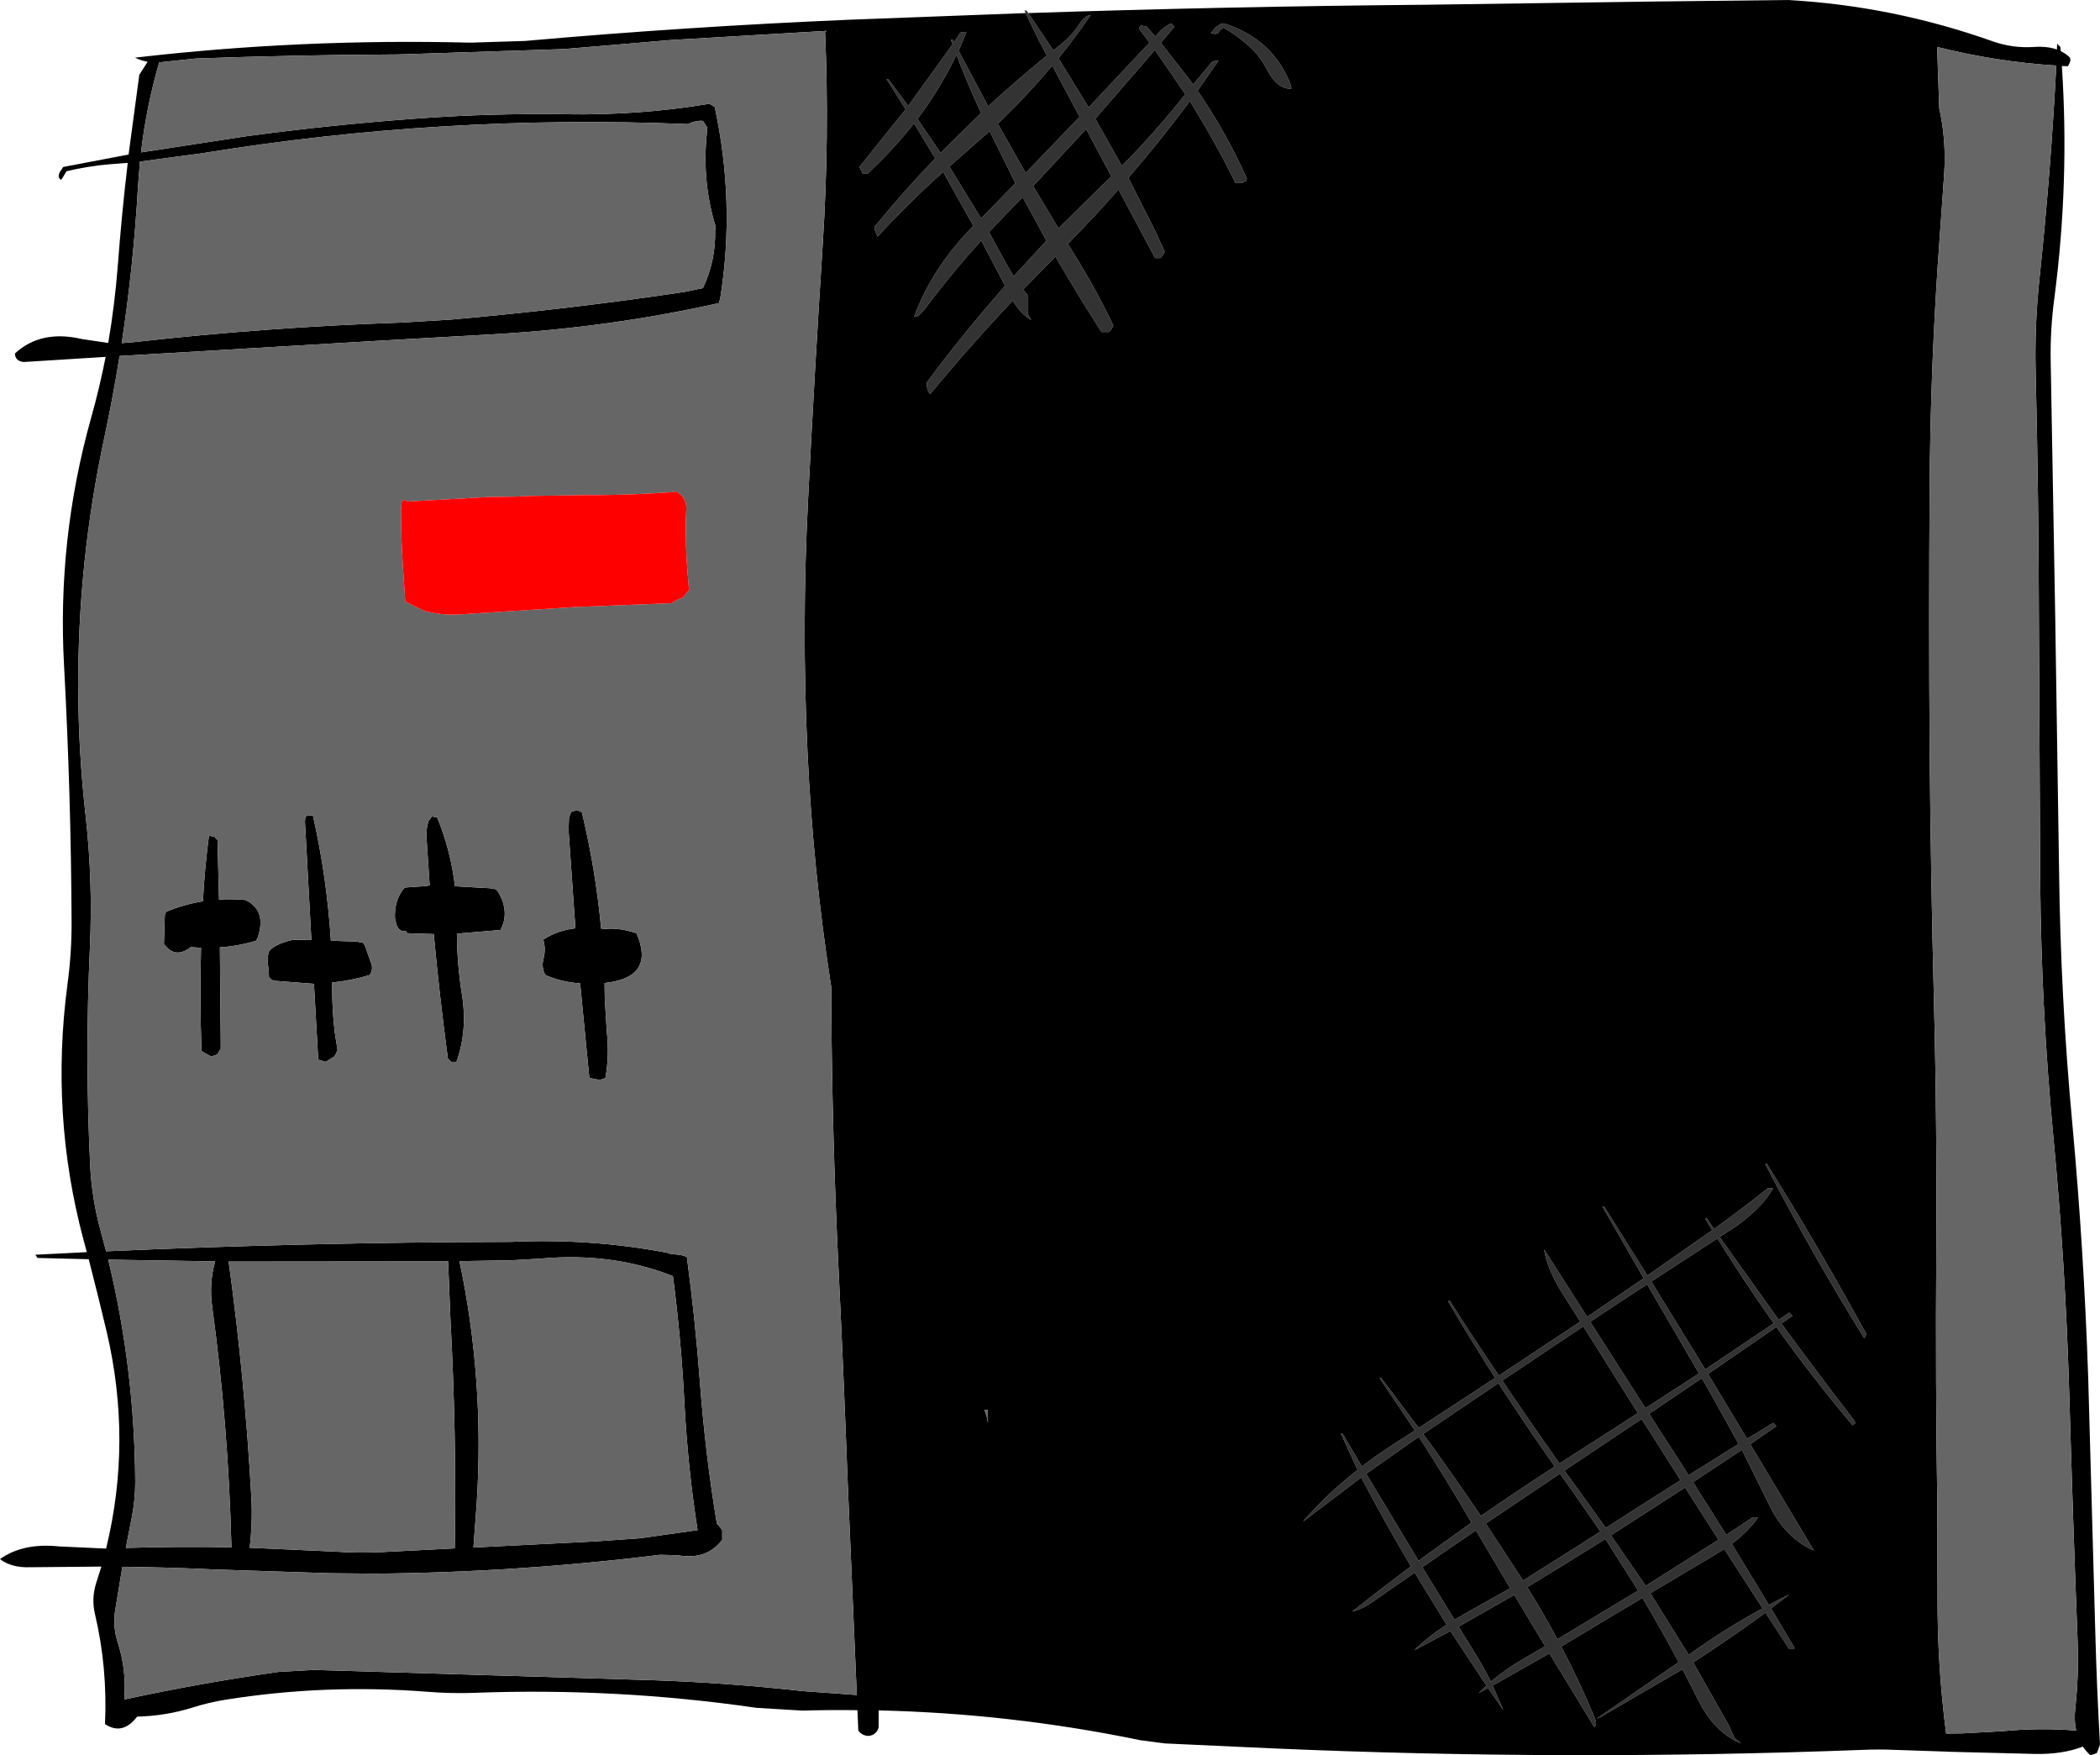 <?xml version="1.0" encoding="UTF-8" standalone="no"?>
<svg xmlns:xlink="http://www.w3.org/1999/xlink" height="409.45px" width="489.95px" xmlns="http://www.w3.org/2000/svg">
  <g transform="matrix(1.0, 0.0, 0.0, 1.0, 244.95, 204.7)">
    <path d="M-5.05 -201.65 L0.8 -192.95 2.55 -194.35 Q5.15 -196.4 6.95 -199.2 8.1 -201.0 9.55 -201.25 6.0 -196.05 2.0 -191.1 L9.05 -179.65 23.25 -194.75 21.05 -197.65 Q20.6 -198.3 21.3 -198.75 L22.55 -198.5 24.6 -196.2 25.15 -196.85 Q26.7 -198.55 28.3 -199.25 L29.05 -198.5 25.9 -194.7 33.45 -185.0 37.8 -190.25 38.05 -190.4 38.8 -190.5 39.3 -190.5 34.45 -183.55 Q41.1 -173.85 45.95 -163.1 L45.8 -162.5 44.75 -162.0 43.3 -162.0 Q38.45 -171.85 32.65 -181.1 25.85 -171.95 18.3 -163.2 L24.35 -151.3 26.8 -146.0 26.45 -145.3 25.8 -144.5 24.55 -144.5 16.0 -160.5 Q10.3 -154.05 4.2 -147.8 L6.5 -144.05 Q11.15 -136.5 14.8 -128.75 L14.45 -128.05 13.8 -127.25 12.05 -127.25 Q6.45 -135.95 1.3 -144.85 L-6.25 -137.15 -5.2 -135.85 -5.2 -133.75 -5.2 -131.5 -4.75 -130.75 -4.35 -130.05 Q-6.8 -131.4 -8.65 -134.6 -18.7 -123.95 -27.95 -112.75 -28.65 -113.55 -28.7 -114.75 L-28.7 -115.5 Q-20.05 -127.15 -10.45 -138.0 L-16.0 -148.6 Q-22.95 -140.95 -29.15 -132.65 -29.85 -131.75 -30.7 -131.0 L-31.7 -130.75 Q-27.55 -142.15 -17.85 -152.0 L-24.9 -164.6 Q-33.1 -157.25 -40.2 -149.5 L-40.85 -151.05 -40.95 -151.75 Q-34.15 -160.05 -26.75 -167.75 L-31.7 -175.95 Q-36.15 -170.25 -41.7 -165.0 L-42.45 -164.25 -43.7 -164.25 -44.45 -165.75 -33.65 -179.2 -38.1 -186.25 -37.7 -186.25 -33.05 -180.0 -22.7 -194.35 -23.1 -195.4 -22.7 -195.5 -22.35 -194.85 -20.95 -197.0 -20.7 -197.15 -19.95 -197.25 -19.45 -197.25 -21.3 -192.85 -14.4 -179.9 Q-7.75 -186.0 -0.7 -191.75 L-2.6 -195.3 -5.65 -201.65 -5.95 -202.25 -5.45 -202.25 -5.05 -201.65 M39.85 -199.1 L40.55 -199.25 Q52.2 -195.6 56.3 -184.65 L56.3 -184.0 Q52.95 -183.85 50.4 -188.9 48.85 -191.85 46.3 -194.1 43.6 -196.45 40.55 -198.25 L39.65 -197.65 39.3 -197.0 38.55 -196.75 37.55 -197.0 38.6 -198.2 Q39.15 -198.75 39.85 -199.1 M24.5 -193.05 L10.6 -177.0 16.8 -166.0 Q24.65 -173.95 31.6 -182.7 L24.5 -193.05 M0.55 -189.4 Q-5.35 -182.35 -12.15 -175.85 L-5.65 -164.35 6.95 -177.45 0.55 -189.4 M14.35 -163.55 L8.45 -174.6 -3.9 -161.3 2.0 -151.4 11.75 -161.05 14.35 -163.55 M167.25 66.75 Q179.2 85.95 190.05 105.7 L190.5 106.5 190.0 107.5 Q177.65 87.55 166.9 66.85 L167.25 66.75 M168.75 72.5 Q165.65 77.8 158.75 82.25 L156.25 83.85 170.05 103.2 172.5 101.5 173.25 102.25 170.65 104.05 Q178.75 115.1 187.1 125.95 L187.75 126.75 187.9 127.3 187.25 127.75 Q177.9 116.65 169.5 104.85 L153.55 115.8 160.4 127.2 162.65 130.95 168.75 127.25 169.5 128.0 163.4 132.2 178.25 157.0 Q171.45 154.05 167.7 146.1 L161.45 133.5 150.05 141.05 157.8 153.35 161.6 150.85 164.0 149.25 164.75 149.25 165.25 149.25 Q163.0 152.5 159.1 155.45 L167.75 169.7 Q170.1 168.4 172.5 167.25 L168.25 170.5 173.75 179.75 173.5 180.0 172.5 180.0 166.95 171.5 Q158.75 177.5 150.1 183.1 L158.35 197.7 159.75 200.75 161.25 202.0 Q155.0 199.45 151.15 191.65 L147.6 184.7 128.45 195.85 127.55 196.25 146.7 183.05 Q142.65 175.4 138.25 168.05 L130.2 172.85 119.3 179.4 Q123.65 187.65 127.2 196.25 127.7 197.45 127.05 198.25 L116.55 181.0 103.3 188.5 105.8 194.25 102.25 189.05 100.05 190.25 101.85 188.5 93.45 175.8 85.05 180.25 Q88.1 177.2 92.55 174.3 L85.1 162.15 74.95 169.2 Q72.8 170.7 70.55 171.25 77.25 165.9 84.25 160.7 79.45 152.6 74.95 144.3 L72.65 139.95 59.05 150.25 Q64.55 143.85 71.8 138.2 L67.9 129.75 68.3 129.75 72.8 137.4 Q76.1 134.85 79.8 132.45 L85.15 129.0 76.9 116.75 77.3 116.75 86.05 128.4 103.8 116.8 103.9 116.75 Q98.2 107.9 92.9 98.85 L93.3 98.75 Q98.9 107.55 104.75 116.2 L123.75 103.6 119.65 97.15 Q116.0 91.35 115.3 86.75 L125.35 102.5 138.55 93.5 128.9 76.75 129.3 76.75 139.4 92.85 152.65 83.6 154.55 82.3 152.9 79.6 153.25 79.5 154.95 82.0 Q161.4 77.35 167.5 72.5 L168.25 72.5 168.75 72.5 M133.5 98.7 L126.05 103.65 138.95 123.8 142.95 121.2 151.45 115.7 139.35 94.9 133.5 98.7 M140.3 94.25 L152.9 114.75 168.9 104.0 Q162.0 94.3 155.75 84.2 L140.3 94.25 M152.1 116.8 L139.8 125.1 147.2 136.6 149.0 139.45 160.7 132.15 153.95 120.0 152.1 116.8 M138.05 126.3 L123.7 135.9 120.05 138.35 126.7 147.55 129.7 151.75 Q138.4 146.1 147.15 140.6 L140.95 130.85 138.05 126.3 M124.45 104.7 L105.55 117.35 Q112.1 127.1 118.9 136.7 L137.2 124.95 124.45 104.7 M84.8 131.35 L73.8 139.1 86.0 159.4 98.35 150.5 97.75 149.45 Q92.1 139.8 86.1 130.5 L84.8 131.35 M119.0 139.05 L101.7 150.7 110.4 164.0 123.35 155.85 128.45 152.55 121.2 142.15 119.0 139.05 M104.65 117.95 L87.1 129.8 Q94.0 139.25 100.55 148.95 109.0 143.1 117.8 137.4 111.0 127.8 104.65 117.95 M111.35 165.55 Q115.1 171.5 118.4 177.7 L137.25 166.35 129.6 154.3 119.8 160.4 111.35 165.55 M94.4 173.15 L97.15 171.55 107.4 165.8 99.4 152.3 Q93.1 156.55 86.9 160.9 L94.4 173.15 M98.9 180.5 Q101.1 184.0 102.9 187.6 106.45 184.55 111.45 181.7 L115.55 179.35 108.35 167.35 95.35 174.75 98.9 180.5 M154.9 158.15 L140.1 166.95 149.05 181.35 150.1 180.6 Q157.95 175.0 166.3 170.5 L157.35 156.65 154.9 158.15 M139.0 165.25 L156.0 154.5 148.2 142.3 130.9 153.45 139.0 165.25 M-16.25 -178.75 Q-19.25 -185.25 -21.8 -191.9 -25.55 -184.05 -30.9 -176.95 L-25.5 -169.05 -16.05 -178.35 -16.25 -178.75 M-8.05 -161.95 L-14.05 -174.1 -19.7 -169.15 -23.45 -165.85 -16.05 -153.75 -8.05 -161.95 M-10.45 -154.5 L-14.2 -150.55 -10.45 -143.65 -8.45 -140.25 -0.8 -148.55 -6.35 -158.7 -10.45 -154.5 M-3.55 -136.95 L-3.65 -136.9 -3.7 -137.0 -3.55 -136.95" fill="#333333" fill-rule="evenodd" stroke="none"/>
    <path d="M-5.65 -201.65 L-2.6 -195.3 -0.7 -191.75 Q-7.75 -186.0 -14.4 -179.9 L-21.3 -192.85 -19.45 -197.25 -19.95 -197.25 -20.7 -197.15 -20.95 -197.0 -22.35 -194.85 -22.7 -195.5 -23.1 -195.4 -22.7 -194.35 -33.05 -180.0 -37.7 -186.25 -38.1 -186.25 -33.65 -179.2 -44.45 -165.75 -43.7 -164.25 -42.45 -164.25 -41.7 -165.0 Q-36.15 -170.25 -31.7 -175.95 L-26.75 -167.75 Q-34.15 -160.05 -40.95 -151.75 L-40.85 -151.05 -40.2 -149.5 Q-33.1 -157.25 -24.9 -164.6 L-17.85 -152.0 Q-27.55 -142.15 -31.7 -130.75 L-30.7 -131.0 Q-29.85 -131.75 -29.15 -132.65 -22.95 -140.95 -16.0 -148.6 L-10.45 -138.0 Q-20.05 -127.15 -28.7 -115.5 L-28.7 -114.75 Q-28.65 -113.55 -27.95 -112.75 -18.7 -123.95 -8.65 -134.6 -6.8 -131.4 -4.35 -130.05 L-4.75 -130.75 -5.2 -131.5 -5.2 -133.75 -5.2 -135.85 -6.25 -137.15 1.3 -144.85 Q6.45 -135.95 12.05 -127.25 L13.8 -127.25 14.45 -128.05 14.8 -128.75 Q11.15 -136.5 6.5 -144.05 L4.2 -147.8 Q10.3 -154.05 16.0 -160.5 L24.55 -144.5 25.8 -144.5 26.45 -145.3 26.8 -146.0 24.35 -151.3 18.3 -163.2 Q25.85 -171.95 32.65 -181.1 38.45 -171.85 43.3 -162.0 L44.75 -162.0 45.8 -162.5 45.95 -163.1 Q41.1 -173.85 34.45 -183.55 L39.3 -190.5 38.8 -190.5 38.05 -190.4 37.8 -190.25 33.45 -185.0 25.9 -194.7 29.05 -198.5 28.3 -199.25 Q26.7 -198.55 25.15 -196.85 L24.6 -196.2 22.55 -198.5 21.3 -198.75 Q20.6 -198.3 21.05 -197.65 L23.25 -194.75 9.05 -179.65 2.0 -191.1 Q6.0 -196.05 9.55 -201.25 8.1 -201.0 6.95 -199.2 5.15 -196.4 2.55 -194.35 L0.8 -192.95 -5.05 -201.65 Q41.6 -203.2 88.3 -203.6 L141.3 -204.35 172.15 -204.7 Q196.6 -203.35 220.0 -195.05 224.65 -193.4 229.7 -193.75 232.7 -193.95 234.95 -193.15 L235.0 -194.5 235.75 -193.75 235.8 -193.2 235.85 -192.75 Q237.05 -192.2 238.0 -191.25 L238.1 -190.55 237.8 -189.75 237.5 -189.25 236.1 -189.3 Q237.9 -162.3 234.35 -135.15 233.35 -127.75 233.5 -120.25 L234.55 -61.0 235.45 -1.75 Q235.8 28.05 238.55 57.5 241.25 87.05 242.25 116.75 L243.9 176.0 Q244.25 189.15 245.0 202.25 L244.5 203.7 244.25 204.25 243.75 204.45 242.75 204.75 Q241.75 203.85 241.0 202.75 236.15 204.6 229.75 204.45 L209.85 203.95 208.85 203.9 197.0 203.5 Q193.4 203.35 189.75 203.5 120.6 206.15 51.75 203.15 L26.8 202.0 21.1 201.25 Q-9.15 195.0 -39.95 194.3 L-39.95 198.25 Q-40.4 199.95 -42.2 200.25 -43.8 200.25 -44.7 199.0 L-44.9 194.25 Q-51.3 194.15 -57.7 194.35 L-68.45 193.7 Q-101.2 188.95 -134.25 190.2 -139.75 190.4 -145.25 189.95 -169.1 188.1 -192.3 191.8 -196.15 192.4 -199.9 193.6 -206.3 195.6 -212.95 195.75 -216.35 200.2 -220.45 197.5 -219.85 184.3 -222.8 171.8 -223.65 168.15 -222.5 164.55 L-221.3 160.75 -237.95 160.9 Q-242.3 161.05 -244.95 159.0 -239.55 155.15 -231.1 156.05 L-220.2 156.55 Q-214.05 131.45 -220.1 105.8 -222.1 97.4 -224.25 89.05 L-236.2 88.75 -236.7 88.0 -224.7 87.4 -225.5 84.4 Q-233.25 55.3 -229.2 24.85 -228.2 17.5 -228.25 10.0 -228.4 -19.75 -230.0 -49.3 -231.65 -78.8 -223.7 -107.2 -221.7 -114.3 -220.3 -121.45 L-239.45 -120.25 Q-241.45 -120.5 -241.45 -122.25 -235.4 -127.85 -225.8 -125.6 L-219.7 -124.7 Q-218.15 -133.75 -217.45 -142.95 -216.55 -154.85 -215.15 -166.7 L-219.2 -166.4 Q-224.5 -165.95 -229.45 -164.75 L-230.3 -163.3 -230.7 -162.75 Q-231.9 -163.45 -230.5 -165.3 L-230.2 -165.75 -214.95 -168.65 -212.45 -187.25 -210.5 -190.3 Q-212.05 -190.55 -213.45 -191.25 -174.75 -195.75 -135.2 -194.75 L-122.45 -195.15 Q-84.6 -198.5 -46.7 -200.1 L-5.65 -201.65 M14.35 -163.55 L11.75 -161.05 2.0 -151.4 -3.9 -161.3 8.45 -174.6 14.35 -163.55 M0.55 -189.4 L6.95 -177.45 -5.65 -164.35 -12.15 -175.85 Q-5.35 -182.35 0.55 -189.4 M24.5 -193.05 L31.6 -182.7 Q24.65 -173.95 16.8 -166.0 L10.6 -177.0 24.5 -193.05 M39.85 -199.1 Q39.15 -198.75 38.6 -198.2 L37.55 -197.0 38.55 -196.75 39.3 -197.0 39.65 -197.65 40.55 -198.25 Q43.6 -196.45 46.3 -194.1 48.85 -191.85 50.4 -188.9 52.95 -183.85 56.3 -184.0 L56.3 -184.65 Q52.2 -195.6 40.55 -199.25 L39.85 -199.1 M207.5 -179.4 Q209.15 -172.1 208.65 -164.2 L207.6 -149.3 Q205.4 -119.7 205.25 -90.0 205.05 -60.3 205.25 -30.75 205.5 -1.0 206.25 28.5 207.0 58.15 206.8 87.75 206.6 117.5 207.05 147.0 L207.1 167.25 Q207.0 183.6 209.1 199.7 L213.0 199.65 222.2 199.15 Q230.9 198.3 239.45 199.0 238.9 196.6 239.25 193.65 240.05 186.2 239.8 178.75 238.65 149.15 237.8 119.5 236.9 89.75 234.1 60.3 231.3 30.85 231.05 1.0 L230.75 -58.25 Q230.7 -87.9 230.0 -117.5 229.7 -128.75 230.9 -139.95 233.55 -165.0 234.8 -189.4 220.7 -190.3 207.0 -193.75 L207.5 -179.4 M139.0 165.25 L130.9 153.45 148.2 142.3 156.0 154.5 139.0 165.25 M154.9 158.15 L157.35 156.65 166.3 170.5 Q157.95 175.0 150.1 180.6 L149.05 181.35 140.1 166.95 154.9 158.15 M98.9 180.5 L95.35 174.75 108.35 167.35 115.55 179.35 111.45 181.7 Q106.45 184.55 102.9 187.6 101.1 184.0 98.9 180.5 M94.4 173.15 L86.9 160.9 Q93.1 156.55 99.4 152.3 L107.4 165.8 97.15 171.55 94.4 173.15 M111.35 165.55 L119.8 160.4 129.6 154.3 137.25 166.35 118.4 177.7 Q115.1 171.5 111.35 165.55 M104.65 117.95 Q111.0 127.8 117.8 137.4 109.0 143.1 100.55 148.95 94.0 139.25 87.1 129.8 L104.65 117.95 M119.0 139.05 L121.2 142.15 128.45 152.55 123.35 155.85 110.4 164.0 101.7 150.7 119.0 139.05 M84.8 131.35 L86.1 130.5 Q92.1 139.8 97.75 149.45 L98.35 150.5 86.0 159.4 73.8 139.1 84.8 131.35 M124.45 104.7 L137.2 124.95 118.9 136.7 Q112.1 127.1 105.55 117.35 L124.45 104.7 M138.05 126.3 L140.95 130.85 147.15 140.6 Q138.4 146.1 129.7 151.75 L126.7 147.55 120.05 138.35 123.7 135.9 138.05 126.3 M152.1 116.8 L153.95 120.0 160.7 132.15 149.0 139.45 147.2 136.6 139.8 125.1 152.1 116.8 M140.3 94.25 L155.75 84.2 Q162.0 94.3 168.9 104.0 L152.9 114.75 140.3 94.25 M133.5 98.7 L139.35 94.9 151.45 115.7 142.95 121.2 138.95 123.8 126.05 103.65 133.5 98.7 M168.75 72.5 L168.25 72.5 167.5 72.5 Q161.4 77.35 154.95 82.0 L153.25 79.5 152.9 79.6 154.55 82.3 152.65 83.6 139.4 92.85 129.3 76.75 128.9 76.75 138.55 93.5 125.35 102.5 115.3 86.75 Q116.0 91.35 119.65 97.15 L123.75 103.6 104.75 116.2 Q98.9 107.55 93.3 98.75 L92.9 98.85 Q98.2 107.9 103.9 116.75 L103.8 116.8 86.05 128.4 77.3 116.75 76.9 116.75 85.15 129.0 79.8 132.45 Q76.1 134.85 72.8 137.4 L68.3 129.75 67.9 129.75 71.8 138.2 Q64.55 143.85 59.05 150.25 L72.65 139.95 74.95 144.3 Q79.45 152.6 84.25 160.7 77.25 165.9 70.55 171.25 72.8 170.7 74.95 169.2 L85.1 162.15 92.55 174.3 Q88.1 177.2 85.05 180.25 L93.45 175.8 101.85 188.5 100.05 190.25 102.25 189.05 105.8 194.25 103.3 188.5 116.55 181.0 127.05 198.25 Q127.7 197.45 127.2 196.25 123.65 187.65 119.3 179.4 L130.2 172.85 138.25 168.05 Q142.65 175.4 146.7 183.05 L127.55 196.25 128.45 195.85 147.6 184.7 151.15 191.65 Q155.0 199.45 161.25 202.0 L159.75 200.75 158.35 197.7 150.1 183.1 Q158.75 177.5 166.95 171.5 L172.5 180.0 173.5 180.0 173.75 179.75 168.25 170.5 172.5 167.25 Q170.1 168.4 167.75 169.7 L159.1 155.45 Q163.0 152.5 165.25 149.25 L164.75 149.25 164.0 149.25 161.6 150.85 157.8 153.35 150.05 141.05 161.45 133.5 167.7 146.1 Q171.45 154.05 178.25 157.0 L163.4 132.2 169.5 128.0 168.75 127.25 162.65 130.95 160.4 127.2 153.55 115.8 169.5 104.85 Q177.9 116.65 187.25 127.75 L187.9 127.3 187.75 126.75 187.1 125.95 Q178.75 115.1 170.65 104.05 L173.25 102.25 172.5 101.5 170.05 103.2 156.25 83.85 158.75 82.25 Q165.65 77.8 168.75 72.5 M167.25 66.75 L166.9 66.85 Q177.65 87.55 190.0 107.5 L190.5 106.5 190.05 105.7 Q179.2 85.95 167.25 66.75 M-207.8 -190.15 Q-210.8 -179.9 -212.05 -169.15 L-187.6 -172.9 Q-167.35 -175.65 -146.95 -177.1 -130.15 -178.3 -113.2 -178.05 -95.65 -177.75 -79.45 -180.5 L-78.2 -179.75 Q-73.4 -157.5 -76.85 -135.5 L-77.2 -134.0 Q-102.7 -128.3 -129.4 -126.75 L-156.0 -125.25 -217.05 -121.65 Q-218.55 -112.25 -220.55 -102.9 -223.7 -88.25 -225.25 -73.45 -228.3 -43.8 -224.95 -14.2 -223.3 0.6 -223.95 15.75 -225.15 41.75 -223.9 67.45 -223.5 75.1 -221.4 82.7 L-220.2 87.2 Q-173.05 85.1 -125.7 85.0 -107.0 84.15 -89.25 87.55 L-88.7 87.75 -86.0 88.1 -84.7 88.5 Q-82.75 103.0 -81.65 117.75 -80.4 134.45 -77.7 150.75 L-77.0 151.5 -76.45 152.25 -76.45 153.0 -76.45 153.75 -76.45 154.5 Q-80.05 159.3 -86.85 158.1 L-90.95 158.0 Q-124.0 162.1 -157.45 162.4 L-167.95 162.3 -195.5 161.4 Q-206.0 160.9 -216.4 160.8 L-218.1 171.1 Q-218.65 174.9 -217.45 178.55 -215.4 184.9 -215.95 191.75 -198.15 187.9 -179.85 185.3 L-171.7 184.85 -92.75 187.25 Q-75.15 187.85 -57.6 189.8 L-45.05 190.7 -47.2 140.5 Q-48.15 115.0 -49.4 89.45 -50.8 59.85 -51.0 30.25 L-51.0 25.65 Q-55.25 -1.45 -56.55 -29.25 -57.95 -58.7 -56.4 -88.5 -54.9 -118.15 -53.0 -147.75 -51.4 -172.7 -52.45 -197.25 L-52.05 -197.5 -88.65 -195.35 -97.95 -194.55 -113.45 -193.25 -151.95 -192.0 Q-175.65 -191.9 -199.2 -191.05 L-205.95 -190.35 -207.8 -190.15 M-212.75 -161.25 Q-213.8 -142.8 -216.55 -124.65 L-213.6 -124.9 Q-182.55 -128.4 -151.25 -129.45 L-139.7 -130.15 Q-112.3 -132.55 -85.25 -136.6 L-80.95 -137.5 Q-77.95 -143.8 -78.1 -151.0 L-77.95 -151.75 Q-81.2 -162.2 -80.05 -173.5 L-79.95 -175.0 -80.45 -175.75 -80.95 -176.5 Q-82.6 -176.65 -84.45 -175.75 -141.55 -178.1 -197.8 -168.95 L-212.3 -167.0 -212.75 -161.25 M-173.7 -14.25 L-173.2 -14.4 -171.95 -14.5 Q-168.7 -0.15 -167.75 14.75 L-161.7 14.95 -160.2 15.25 Q-159.7 16.0 -159.5 16.8 L-158.45 19.75 Q-157.75 21.35 -158.7 22.75 -163.0 24.05 -167.45 24.5 L-167.45 26.0 Q-167.45 31.25 -166.8 36.45 L-166.2 40.25 -166.5 40.95 -166.95 41.75 -168.95 43.0 -170.7 42.5 -171.7 24.8 -180.85 24.1 Q-181.6 24.0 -182.2 23.25 L-182.25 21.75 -182.45 20.25 Q-182.65 18.7 -182.2 17.25 -181.6 16.5 -180.8 16.05 -179.3 15.25 -177.7 14.8 L-176.45 14.5 -172.3 14.6 -173.8 -13.0 -173.7 -14.25 M-194.2 -8.75 L-193.85 5.15 Q-190.8 4.95 -187.7 5.25 -182.7 7.6 -184.8 13.95 L-185.2 14.75 Q-189.3 16.0 -193.65 16.3 L-193.45 38.5 -193.45 40.0 -193.95 40.75 -194.2 41.25 -194.7 41.45 -195.7 41.75 -197.95 40.5 Q-198.35 28.4 -198.05 16.4 L-200.45 16.25 Q-204.1 19.1 -206.7 15.5 L-206.5 8.75 -206.2 8.0 Q-202.0 6.25 -197.6 5.55 -197.25 -1.7 -196.2 -9.75 L-194.95 -9.5 -194.2 -8.75 M-10.45 -154.5 L-6.35 -158.7 -0.8 -148.55 -8.45 -140.25 -10.45 -143.65 -14.2 -150.55 -10.45 -154.5 M-8.05 -161.95 L-16.05 -153.75 -23.45 -165.85 -19.7 -169.15 -14.05 -174.1 -8.05 -161.95 M-16.25 -178.75 L-16.05 -178.35 -25.5 -169.05 -30.9 -176.95 Q-25.55 -184.05 -21.8 -191.9 -19.25 -185.25 -16.25 -178.75 M-49.8 -197.6 L-49.7 -197.5 -49.7 -197.6 -49.8 -197.6 M-3.55 -136.95 L-3.7 -137.0 -3.65 -136.9 -3.55 -136.95 M-142.95 -14.0 Q-139.8 -6.35 -138.8 2.05 L-130.7 2.5 -129.2 2.75 Q-127.7 4.7 -127.3 7.1 -126.85 9.8 -128.2 12.25 L-138.35 13.1 Q-138.3 20.2 -137.2 27.15 -135.8 35.6 -138.45 43.0 L-139.7 43.0 -140.45 42.25 Q-142.4 27.75 -143.75 13.2 L-149.95 13.0 -150.3 12.45 Q-151.8 12.85 -152.5 10.85 L-152.8 9.5 Q-153.0 5.55 -150.85 2.7 -150.55 2.3 -149.95 2.3 L-145.65 2.0 -144.7 1.85 -145.45 -9.45 Q-145.55 -11.3 -145.0 -13.1 L-144.2 -14.25 -142.95 -14.0 M-112.2 -13.95 L-111.7 -15.25 -111.45 -15.4 -110.5 -15.65 -110.45 -15.75 -109.2 -15.25 Q-106.0 -1.95 -104.7 11.9 L-103.95 12.0 Q-100.95 11.75 -98.0 12.55 L-96.45 13.0 Q-92.05 23.15 -103.4 24.55 L-103.9 24.6 -103.85 28.25 -103.4 35.7 Q-102.75 41.55 -103.7 46.75 -104.65 47.3 -105.7 47.1 L-107.45 46.75 -109.6 24.7 Q-113.95 24.4 -117.7 22.75 -118.7 21.0 -118.15 18.95 -117.55 16.75 -118.2 14.5 -114.95 12.35 -110.7 11.85 L-112.3 -11.0 -112.2 -13.95 M-137.75 89.5 Q-131.85 117.4 -133.75 146.3 L-134.5 156.3 -106.5 154.9 -95.7 154.15 -82.2 152.25 Q-84.45 137.75 -85.25 122.95 -86.0 107.9 -87.95 93.0 -102.05 87.4 -118.75 88.9 L-125.7 89.3 -137.75 89.5 M-138.85 156.5 Q-138.4 130.0 -139.85 103.25 L-140.4 89.55 -191.6 89.6 Q-187.85 116.8 -186.3 144.7 -186.0 150.55 -186.7 156.35 L-166.9 157.25 Q-161.2 157.65 -155.45 157.35 L-138.85 156.5 M-15.3 124.15 Q-14.7 125.5 -14.45 127.25 L-14.5 124.2 -15.3 124.15 M-219.7 89.15 Q-213.55 114.55 -213.4 141.0 -213.4 145.1 -214.2 149.25 L-215.6 156.4 Q-203.3 156.0 -190.95 156.25 -191.65 127.95 -195.45 100.1 -196.2 94.55 -194.75 89.55 L-219.7 89.15" fill="#000000" fill-rule="evenodd" stroke="none"/>
    <path d="M207.5 -179.4 L207.0 -193.75 Q220.7 -190.3 234.8 -189.4 233.55 -165.0 230.9 -139.95 229.7 -128.75 230.0 -117.5 230.7 -87.9 230.75 -58.25 L231.05 1.0 Q231.3 30.85 234.1 60.3 236.9 89.75 237.8 119.5 238.65 149.15 239.8 178.75 240.05 186.2 239.25 193.65 238.9 196.6 239.45 199.0 230.9 198.3 222.2 199.15 L213.0 199.65 209.1 199.7 Q207.0 183.6 207.1 167.25 L207.05 147.0 Q206.6 117.5 206.8 87.75 207.0 58.15 206.25 28.5 205.5 -1.0 205.25 -30.75 205.05 -60.3 205.25 -90.0 205.4 -119.7 207.6 -149.3 L208.65 -164.2 Q209.15 -172.1 207.5 -179.4 M-194.2 -8.75 L-194.95 -9.5 -196.2 -9.75 Q-197.25 -1.7 -197.6 5.55 -202.0 6.25 -206.2 8.0 L-206.5 8.75 -206.7 15.5 Q-204.1 19.1 -200.45 16.25 L-198.05 16.4 Q-198.35 28.4 -197.95 40.5 L-195.7 41.75 -194.7 41.45 -194.2 41.25 -193.95 40.75 -193.45 40.0 -193.45 38.5 -193.65 16.3 Q-189.3 16.0 -185.2 14.75 L-184.8 13.95 Q-182.7 7.6 -187.7 5.25 -190.8 4.95 -193.85 5.15 L-194.2 -8.75 M-173.7 -14.25 L-173.8 -13.0 -172.3 14.6 -176.45 14.5 -177.7 14.8 Q-179.3 15.25 -180.8 16.05 -181.6 16.5 -182.2 17.25 -182.65 18.7 -182.45 20.25 L-182.25 21.75 -182.2 23.25 Q-181.6 24.0 -180.85 24.1 L-171.7 24.8 -170.7 42.5 -168.95 43.0 -166.95 41.75 -166.5 40.95 -166.2 40.25 -166.8 36.45 Q-167.45 31.25 -167.45 26.0 L-167.45 24.5 Q-163.0 24.05 -158.7 22.75 -157.75 21.35 -158.45 19.75 L-159.5 16.8 Q-159.7 16.0 -160.2 15.25 L-161.7 14.95 -167.75 14.75 Q-168.7 -0.15 -171.95 -14.5 L-173.2 -14.4 -173.7 -14.25 M-212.75 -161.25 L-212.3 -167.0 -197.8 -168.95 Q-141.55 -178.1 -84.45 -175.75 -82.6 -176.65 -80.95 -176.5 L-80.45 -175.75 -79.95 -175.0 -80.05 -173.5 Q-81.2 -162.2 -77.95 -151.75 L-78.1 -151.0 Q-77.95 -143.8 -80.95 -137.5 L-85.25 -136.6 Q-112.3 -132.55 -139.7 -130.15 L-151.25 -129.45 Q-182.55 -128.4 -213.6 -124.9 L-216.55 -124.65 Q-213.8 -142.8 -212.75 -161.25 M-207.8 -190.15 L-205.95 -190.35 -199.2 -191.05 Q-175.65 -191.9 -151.95 -192.0 L-113.45 -193.25 -97.95 -194.55 -88.65 -195.35 -52.05 -197.5 -52.45 -197.25 Q-51.4 -172.7 -53.0 -147.75 -54.9 -118.15 -56.4 -88.5 -57.95 -58.7 -56.55 -29.25 -55.25 -1.45 -51.0 25.65 L-51.0 30.25 Q-50.8 59.85 -49.4 89.45 -48.15 115.0 -47.2 140.5 L-45.05 190.7 -57.6 189.8 Q-75.15 187.85 -92.75 187.25 L-171.7 184.85 -179.85 185.3 Q-198.15 187.9 -215.95 191.75 -215.4 184.9 -217.45 178.55 -218.65 174.9 -218.1 171.1 L-216.4 160.8 Q-206.0 160.9 -195.5 161.4 L-167.95 162.3 -157.45 162.4 Q-124.0 162.1 -90.95 158.0 L-86.85 158.1 Q-80.05 159.3 -76.45 154.5 L-76.45 153.75 -76.45 153.0 -76.45 152.25 -77.0 151.5 -77.7 150.75 Q-80.4 134.45 -81.65 117.75 -82.75 103.0 -84.7 88.5 L-86.0 88.1 -88.7 87.75 -89.25 87.55 Q-107.0 84.15 -125.7 85.0 -173.05 85.1 -220.2 87.2 L-221.4 82.7 Q-223.5 75.1 -223.9 67.45 -225.15 41.75 -223.95 15.75 -223.3 0.6 -224.95 -14.2 -228.3 -43.8 -225.25 -73.45 -223.7 -88.25 -220.55 -102.9 -218.55 -112.25 -217.05 -121.65 L-156.0 -125.25 -129.4 -126.75 Q-102.7 -128.3 -77.2 -134.0 L-76.85 -135.5 Q-73.4 -157.5 -78.2 -179.75 L-79.45 -180.5 Q-95.65 -177.75 -113.2 -178.05 -130.15 -178.3 -146.95 -177.1 -167.35 -175.65 -187.6 -172.9 L-212.05 -169.15 Q-210.8 -179.9 -207.8 -190.15 M-49.8 -197.6 L-49.7 -197.6 -49.7 -197.5 -49.8 -197.6 M-87.2 -90.05 L-87.6 -89.95 -87.65 -89.9 -87.85 -89.9 -92.0 -89.65 Q-100.35 -89.15 -108.7 -89.2 L-121.35 -89.0 -124.7 -88.85 -131.2 -88.75 -149.65 -87.7 -150.7 -88.1 Q-151.15 -87.95 -151.25 -87.45 L-151.4 -85.8 Q-151.4 -79.15 -150.95 -72.6 L-150.4 -64.35 -146.0 -62.2 Q-141.8 -61.05 -137.15 -61.4 L-110.75 -63.1 -88.25 -64.0 Q-87.4 -64.65 -86.4 -65.0 L-85.6 -65.3 -84.2 -67.1 -84.45 -70.05 Q-85.05 -76.75 -84.95 -83.45 L-84.85 -85.45 Q-84.55 -88.65 -87.2 -90.05 M-138.85 156.5 L-155.45 157.35 Q-161.2 157.65 -166.9 157.25 L-186.7 156.35 Q-186.0 150.55 -186.3 144.7 -187.85 116.8 -191.6 89.6 L-140.4 89.55 -139.85 103.25 Q-138.4 130.0 -138.85 156.5 M-137.75 89.5 L-125.7 89.3 -118.75 88.9 Q-102.05 87.4 -87.95 93.0 -86.0 107.9 -85.25 122.95 -84.45 137.75 -82.2 152.25 L-95.7 154.15 -106.5 154.9 -134.5 156.3 -133.75 146.3 Q-131.85 117.4 -137.75 89.5 M-112.2 -13.95 L-112.3 -11.0 -110.7 11.85 Q-114.95 12.35 -118.2 14.5 -117.55 16.75 -118.15 18.95 -118.7 21.0 -117.7 22.75 -113.95 24.4 -109.6 24.7 L-107.45 46.75 -105.7 47.1 Q-104.65 47.3 -103.7 46.75 -102.75 41.55 -103.4 35.7 L-103.85 28.25 -103.9 24.6 -103.4 24.55 Q-92.05 23.15 -96.45 13.0 L-98.0 12.55 Q-100.95 11.75 -103.95 12.0 L-104.7 11.9 Q-106.0 -1.95 -109.2 -15.25 L-110.45 -15.75 -110.5 -15.65 -111.45 -15.4 -111.7 -15.25 -112.2 -13.95 M-142.95 -14.0 L-144.2 -14.25 -145.0 -13.1 Q-145.55 -11.3 -145.45 -9.45 L-144.7 1.85 -145.65 2.0 -149.95 2.3 Q-150.55 2.3 -150.85 2.7 -153.0 5.55 -152.8 9.5 L-152.5 10.85 Q-151.8 12.85 -150.3 12.45 L-149.95 13.0 -143.75 13.2 Q-142.4 27.75 -140.45 42.25 L-139.7 43.0 -138.45 43.0 Q-135.8 35.6 -137.2 27.15 -138.3 20.2 -138.35 13.1 L-128.2 12.25 Q-126.85 9.8 -127.3 7.1 -127.7 4.7 -129.2 2.75 L-130.7 2.5 -138.8 2.05 Q-139.8 -6.35 -142.95 -14.0 M-15.3 124.15 L-14.5 124.2 -14.45 127.25 Q-14.7 125.5 -15.3 124.15 M-219.7 89.15 L-194.75 89.55 Q-196.2 94.55 -195.45 100.1 -191.65 127.95 -190.95 156.25 -203.3 156.0 -215.6 156.4 L-214.2 149.25 Q-213.4 145.1 -213.4 141.0 -213.55 114.55 -219.7 89.15" fill="#666666" fill-rule="evenodd" stroke="none"/>
    <path d="M-87.2 -90.05 Q-84.55 -88.65 -84.85 -85.45 L-84.95 -83.45 Q-85.05 -76.75 -84.45 -70.05 L-84.2 -67.1 -85.6 -65.3 -86.4 -65.0 Q-87.4 -64.65 -88.25 -64.0 L-110.75 -63.1 -137.15 -61.4 Q-141.8 -61.05 -146.0 -62.2 L-150.4 -64.35 -150.95 -72.6 Q-151.4 -79.15 -151.4 -85.8 L-151.25 -87.45 Q-151.15 -87.95 -150.7 -88.1 L-149.65 -87.7 -131.2 -88.75 -124.7 -88.85 -121.35 -89.0 -108.7 -89.2 Q-100.35 -89.15 -92.0 -89.65 L-87.85 -89.9 -87.65 -89.9 -87.6 -89.95 -87.2 -90.05" fill="#ff0000" fill-rule="evenodd" stroke="none"/>
  </g>
</svg>
